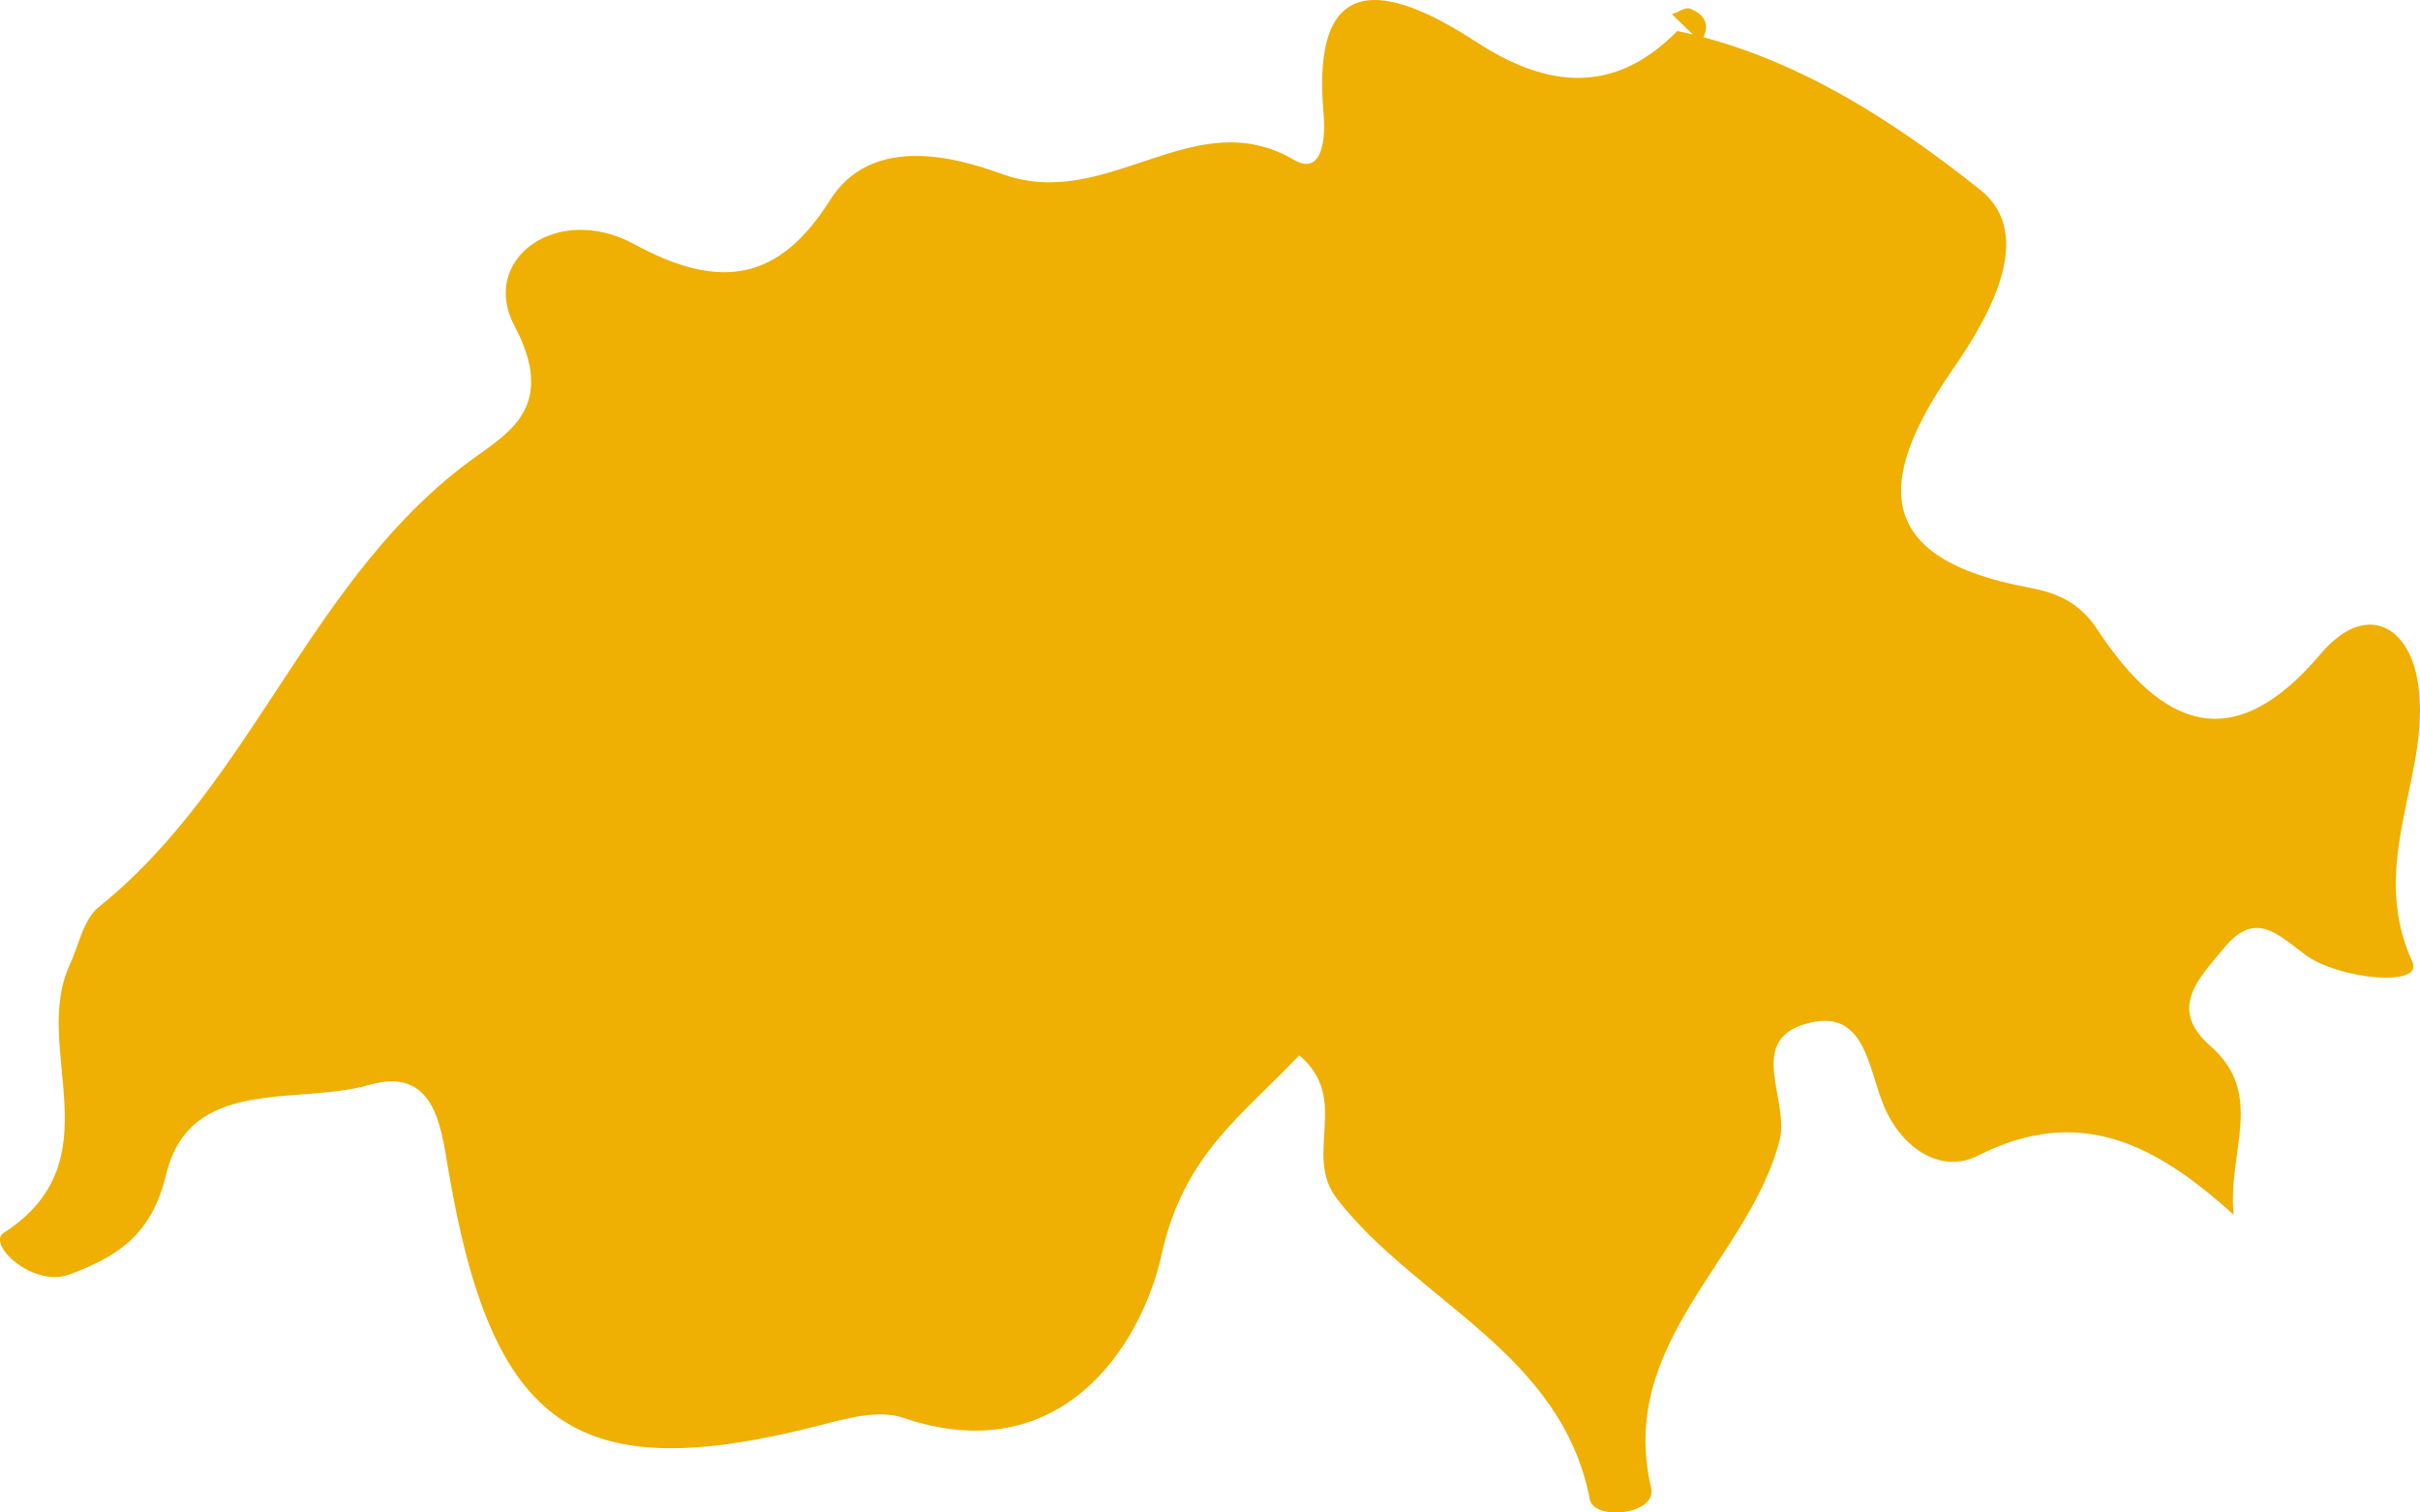 <?xml version="1.0" encoding="UTF-8"?>
<svg width="48px" height="30px" viewBox="0 0 48 30" version="1.1" xmlns="http://www.w3.org/2000/svg" xmlns:xlink="http://www.w3.org/1999/xlink">
    <!-- Generator: Sketch 53 (72520) - https://sketchapp.com -->
    <title>switzerland</title>
    <desc>Created with Sketch.</desc>
    <g id="Restyling" stroke="none" stroke-width="1" fill="none" fill-rule="evenodd">
        <g id="Home" transform="translate(-181, -2272)" fill="#EFAF03">
            <g id="Numeri" transform="translate(179, 2027)">
                <g id="Group-5" transform="translate(2, 244)">
                    <g id="switzerland">
                        <path d="M46.027,13.973 C44.266,16.057 42.856,15.394 41.598,13.483 C41.264,12.972 40.827,12.761 40.253,12.657 C37.159,12.084 37.186,10.553 38.737,8.318 C39.451,7.288 40.396,5.652 39.272,4.76 C37.533,3.38 35.575,2.101 33.269,1.615 C32.02,2.887 30.685,2.752 29.269,1.824 C27.475,0.656 26.007,0.412 26.251,3.233 C26.313,3.934 26.152,4.458 25.664,4.17 C23.699,3.018 22.001,5.171 19.938,4.474 C19.39,4.287 17.393,3.493 16.466,4.967 C15.47,6.542 14.323,6.793 12.583,5.845 C11.046,5.009 9.509,6.145 10.202,7.459 C11.028,9.013 10.146,9.552 9.436,10.06 C6.149,12.415 5.059,16.499 1.965,18.985 C1.654,19.233 1.564,19.746 1.382,20.141 C0.614,21.804 2.307,24.014 0.072,25.455 C-0.266,25.677 0.652,26.553 1.387,26.276 C2.291,25.936 3.003,25.521 3.293,24.303 C3.767,22.323 5.9,22.933 7.328,22.518 C8.602,22.15 8.745,23.326 8.879,24.123 C9.751,29.348 11.424,30.519 16.293,29.263 C16.812,29.126 17.443,28.959 17.91,29.121 C21.051,30.187 22.643,27.678 23.039,25.887 C23.481,23.883 24.658,23.115 25.769,21.932 C26.802,22.798 25.834,23.901 26.519,24.778 C28.108,26.826 30.969,27.823 31.533,30.739 C31.617,31.172 32.873,31.045 32.75,30.513 C32.068,27.619 34.686,25.983 35.298,23.617 C35.498,22.833 34.648,21.661 35.788,21.317 C37.005,20.94 37.048,22.196 37.375,22.958 C37.724,23.766 38.49,24.296 39.229,23.923 C41.246,22.9 42.751,23.692 44.304,25.093 C44.175,23.852 44.939,22.709 43.846,21.75 C42.98,20.996 43.631,20.394 44.112,19.804 C44.71,19.076 45.129,19.484 45.723,19.937 C46.372,20.423 48.085,20.592 47.849,20.077 C46.916,18.057 48.301,16.259 47.938,14.428 C47.729,13.381 46.893,12.95 46.027,13.973 Z" id="Path"></path>
                        <path d="M33.525,1.173 C33.432,1.131 33.285,1.245 33.162,1.281 C33.351,1.467 33.543,1.647 33.732,1.836 C33.906,1.563 33.888,1.323 33.525,1.173 Z" id="Path"></path>
                        <path d="M33.508,1.431 C33.471,1.476 33.492,1.518 33.444,1.563 L33.441,1.569 C33.444,1.569 33.447,1.569 33.45,1.569 C33.486,1.533 33.523,1.524 33.559,1.485 C33.541,1.467 33.523,1.449 33.508,1.431 Z" id="Path"></path>
                    </g>
                </g>
            </g>
        </g>
    </g>
</svg>
